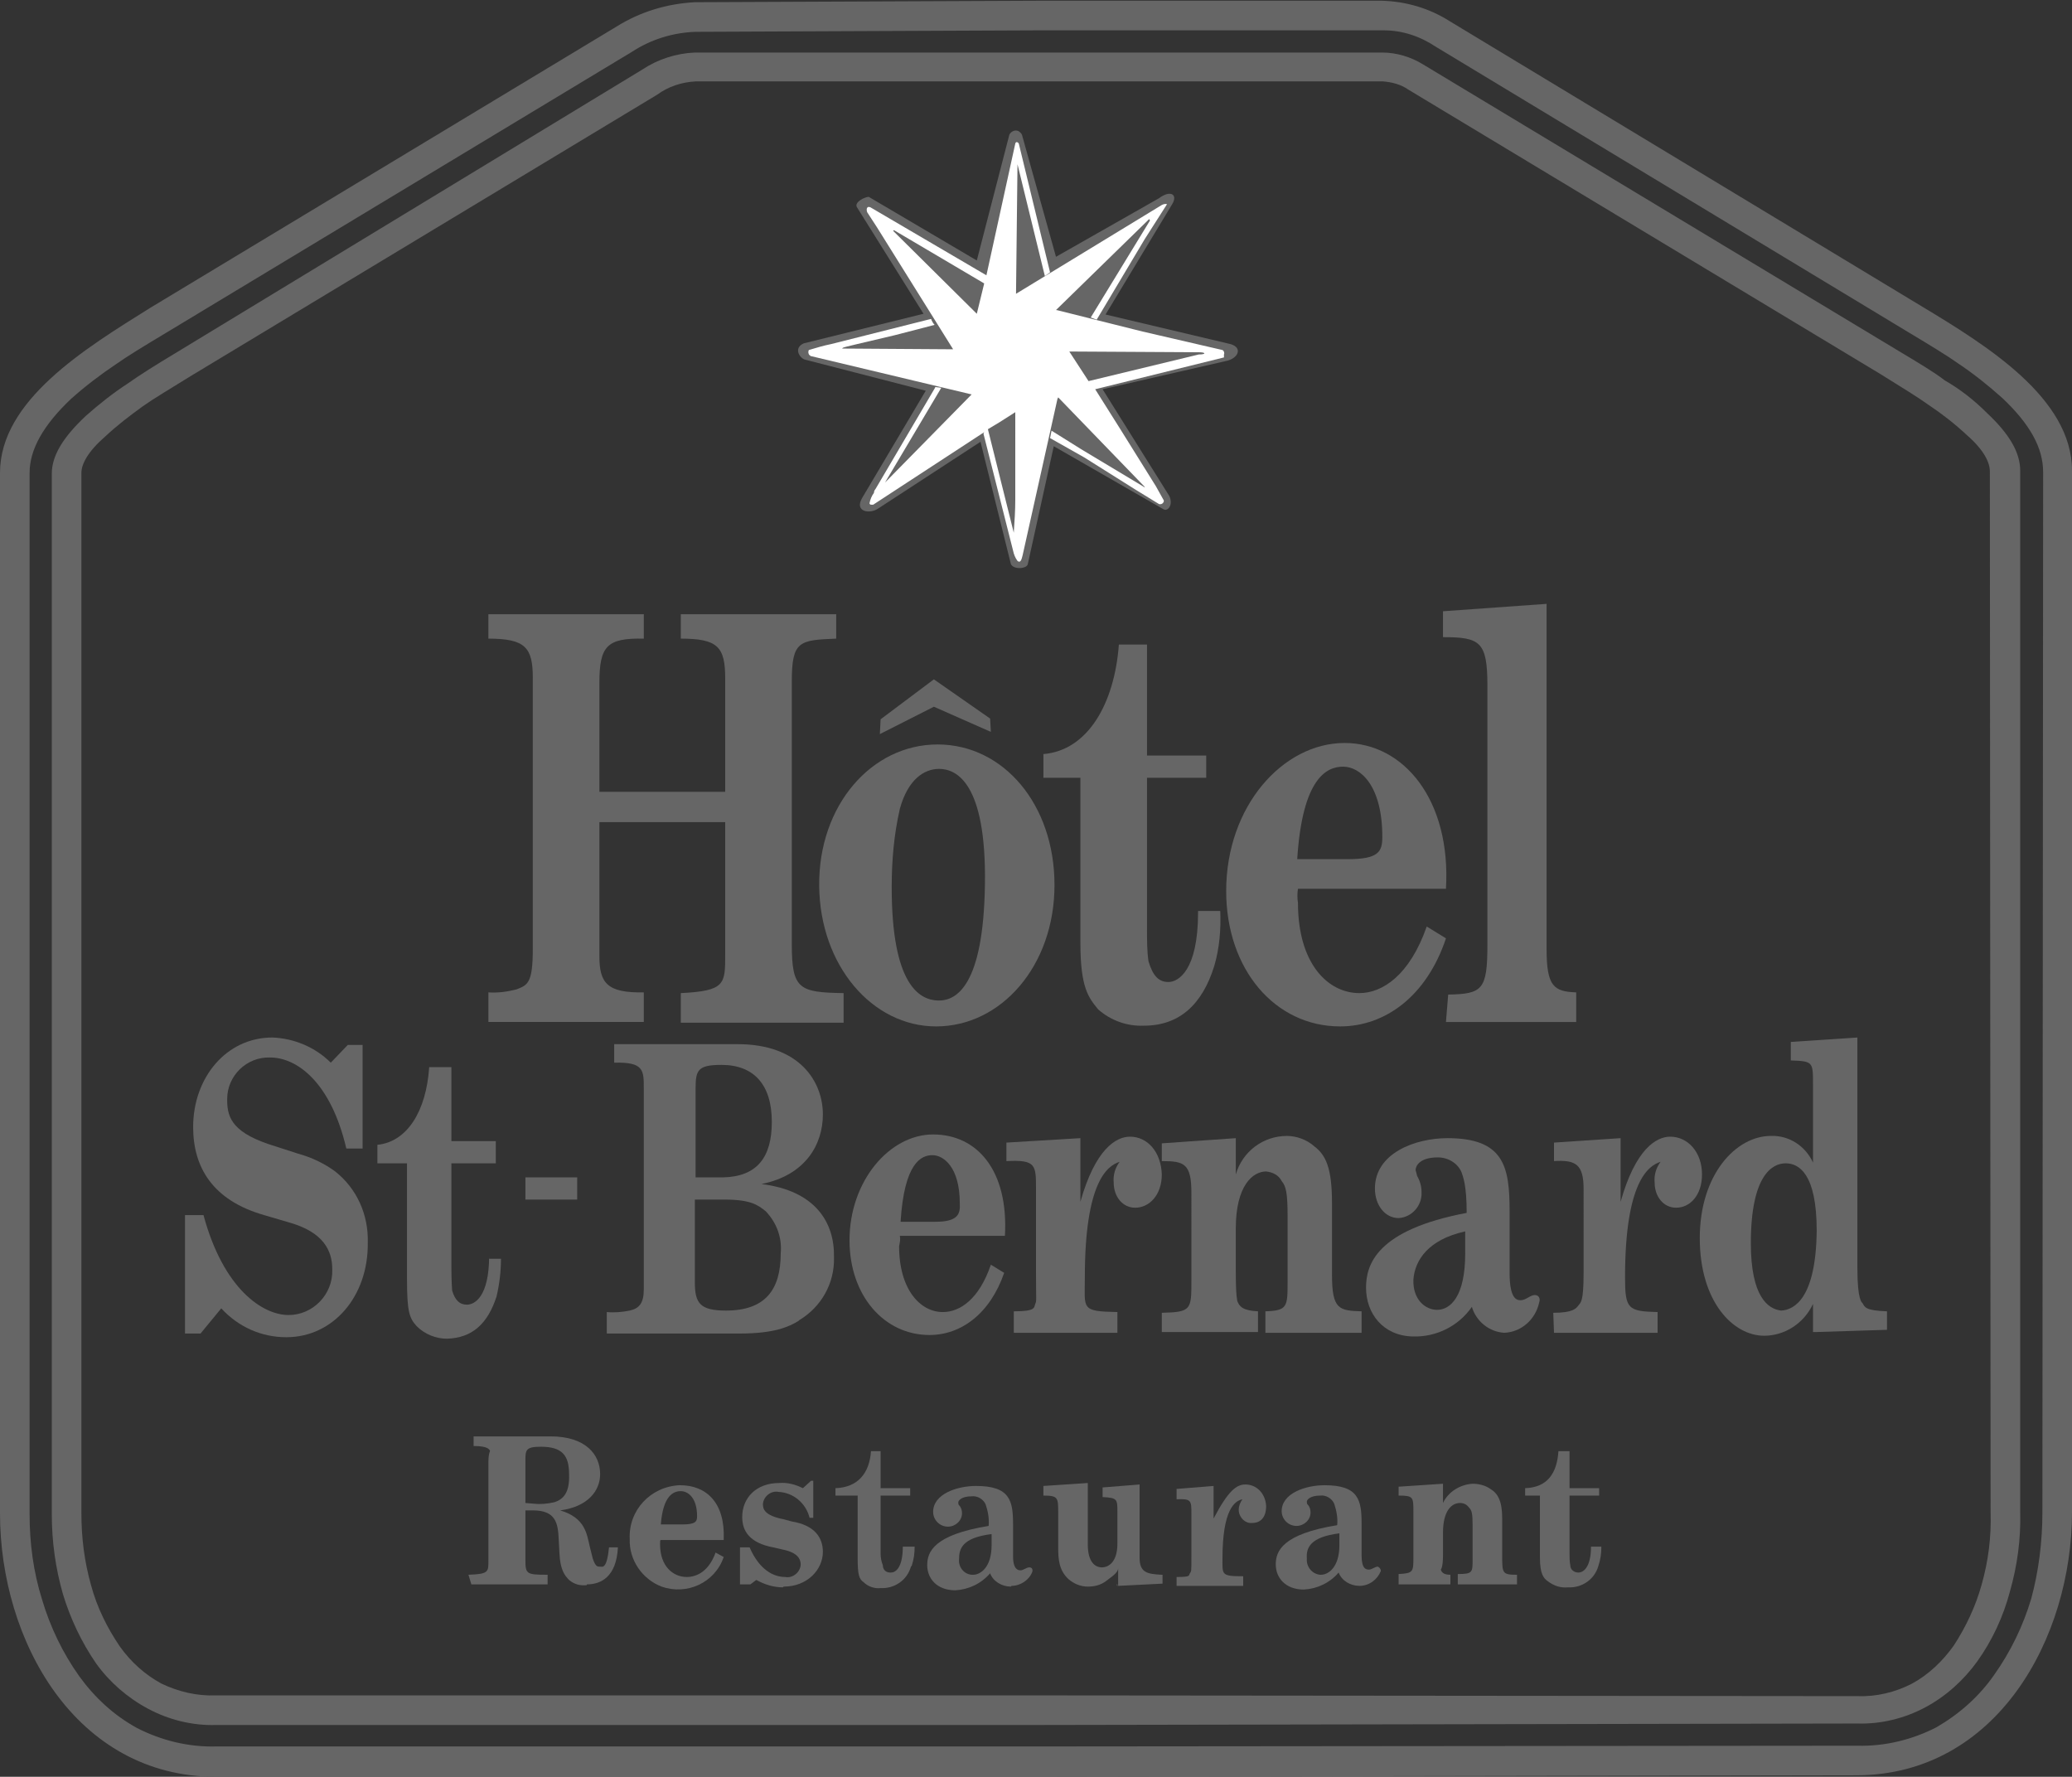 <?xml version="1.0" encoding="utf-8"?>
<!-- Generator: Adobe Illustrator 21.0.2, SVG Export Plug-In . SVG Version: 6.00 Build 0)  -->
<svg version="1.1" id="HSB" xmlns="http://www.w3.org/2000/svg" xmlns:xlink="http://www.w3.org/1999/xlink" x="0px" y="0px"
	 viewBox="0 0 280 240.1" style="enable-background:new 0 0 280 240.1;" xml:space="preserve">
<rect x="0" y="0" width="280" height="240.1" fill="#333333" stroke="none"/>
<style type="text/css">
	.st0{fill:#666666;}
	.st1{fill:#FFFFFF;}
</style>
<title>royaltri-branding-web-design-marketing-agency-montreal-hotel-stbernard</title>
<g>
	<path class="st0" d="M67.1,175.2c0.4-1.7,0.6-3.4,0.6-5.1h-1.6v-0.4c0,5.6-2,6.6-3,6.6s-1.6-0.6-2-1.9c0-0.2-0.1-1.1-0.1-3.1v-14.1
		h6v-3h-6v-10h-3c-0.4,6-3,10.1-7,10.5v2.5h4v15.6c0,4.4,0.3,5.3,1.3,6.4c1.1,1.1,2.6,1.7,4.1,1.7C63.8,180.8,65.9,178.9,67.1,175.2
		z"/>
	<path class="st0" d="M45.3,158.3c-1.5-1.1-3.2-1.9-5-2.4l-3.1-1c-5.6-1.7-6.5-3.7-6.5-6.2c0-0.1,0-0.2,0-0.2c0-3.1,2.6-5.7,5.8-5.6
		c3.6,0,8.2,3.3,10.3,12.3H49v-14h-2l-2.3,2.4c-2.1-2.1-5-3.3-7.9-3.4c-6.2,0-10.7,5.4-10.7,12.1c0,5.4,2.6,9.9,9.6,11.9l3.4,1
		c4.6,1.3,5.8,3.8,5.8,6.3c0,0,0,0.1,0,0.1c0.1,3.3-2.6,6.1-5.9,6.1c-3.5,0-8.8-3.5-11.5-13.5H25v16h2.1l2.8-3.4
		c2.3,2.5,5.4,3.9,8.8,3.9c6.3,0,11.1-5.5,11-12.8C49.8,164.1,48.2,160.6,45.3,158.3z"/>
	<rect x="71" y="159.1" class="st0" width="7" height="3"/>
	<path class="st0" d="M148.4,136.4c1.7,1.5,3.9,2.3,6.2,2.2c4.8,0,7.9-2.9,9.5-8.1c0.7-2.4,0.9-4.9,0.8-7.4h-3v0.2
		c0,7.9-2.7,9.4-4,9.4s-2.1-0.8-2.7-2.8c-0.2-1.4-0.2-2.9-0.2-4.3v-20.5h8v-3h-8v-15h-3.8c-0.6,8-4.2,14.3-10.2,14.8v3.2h5v22.3
		C146,133.5,147.1,134.8,148.4,136.4z"/>
	<path class="st0" d="M108.8,48.6l16.3,4.2l-8.6,14.5c-1.1,1.9,1.1,2.2,2.2,1.4l13.8-9l4.1,16.5c0.3,0.8,2.2,0.7,2.3,0l3.5-15.9
		l14.8,8.5c0.6,0.4,1.4-0.6,0.8-1.8L149,52.6l16.6-3.8c1.7-0.3,2.4-1.8,0.7-2.3l-16.9-4l9-14.9c0.8-1.3-0.2-2-1.8-0.8l-13.9,7.9
		l-4.6-16.5c-0.1-0.2-0.3-0.4-0.5-0.5c-0.5-0.2-1,0.1-1.2,0.5l-4.4,17l-14.6-8.6c-0.5,0-2,0.7-1.6,1.4l9,14.4l-16.2,4
		C107.1,47.1,108.2,48.5,108.8,48.6z"/>
	<path class="st0" d="M87,134.1c-5,0.1-6-1.3-6-4.9v-18.1h17V129c0,4,0,4.9-6,5.2v4h22v-4c-6-0.1-7-0.5-7-6.6V92.1
		c0-5.5,1-5.6,6-5.8v-3.3H92v3.3c5,0,6,1.1,6,5.4v15.3H81V92.3c0-5,1-6.1,6-6v-3.3H66v3.3c5,0,6,1.2,6,5.3v36.6
		c0,4.7-0.7,4.9-2.2,5.5c-1.2,0.3-2.5,0.5-3.8,0.4v0v4h21V134.1z"/>
	<polygon class="st0" points="133.8,97.1 126.2,91.8 119,97.2 118.9,99.2 126.2,95.5 133.9,98.9 	"/>
	<g>
		<path class="st0" d="M195.4,120.1c0.7-12-5.7-19.7-13.7-19.7c-8.3,0-16,8.5-16,20c0,10.6,6.6,18.3,15.4,18.3
			c6.1,0,11.7-4.1,14.3-11.9l-2.6-1.6c-2.3,6.6-6,9-9.1,9c-4.2,0-8.3-3.9-8.3-12.2c-0.1-0.6-0.1-1.3,0-1.9H195.4z M181.5,103.6
			c2.3,0,5.3,2.5,5.3,9.5c0,2-0.5,3-4.7,3h-6.8C176,105.1,179.3,103.6,181.5,103.6z"/>
	</g>
	<g>
		<path class="st0" d="M126.7,100.6c-8.9,0-16.1,8.2-16,19.1c0.1,10.8,7.2,19,15.8,19c8.8,0,16-8.2,16-19.1
			C142.5,108.7,135.6,100.6,126.7,100.6z M126.7,135.2c-2.5-0.1-6.2-2.2-6.2-15.3c0-3.6,0.3-7.1,1.1-10.6c1.1-4,3.3-5.4,5.3-5.4
			c2.3,0,6.4,1.8,6.2,15.6S129.2,135.3,126.7,135.2z"/>
	</g>
	<path class="st0" d="M201,92.6v35.1c0,6.1-0.7,6.6-5.3,6.7l-0.3,3.7H213v-4c-3-0.1-4-0.8-4-5.8V81.6l-14,1v3.5
		C200,86.1,201,86.7,201,92.6z"/>
</g>
<g>
	<path class="st0" d="M102.9,160c6-1.2,8.3-5.4,8.3-9.4c0-4.4-3.1-9.5-11.5-9.5H83v2.5c4-0.1,4,1,4,3.5v27.1c0,1.9-0.6,2.6-1.9,2.9
		c-1,0.2-2.1,0.3-3.1,0.2v2.9h18c4.6,0,6.6-0.9,7.9-1.7l0.1-0.1c3-1.8,4.8-5,4.7-8.5C112.8,165.2,110.2,160.9,102.9,160z M94,147.1
		c0-2.5,0.3-3.2,3.5-3.2c4.4,0,6.8,2.7,6.8,7.7c0,4.8-2,7.4-6.6,7.5H94V147.1z M105.5,169.4c0,4.9-2.1,7.7-7.4,7.7
		c-3.5,0-4.2-1-4.2-3.8v-11.2h4c3.5,0,4.5,0.7,5.6,1.6C105,165.3,105.7,167.3,105.5,169.4z"/>
	<path class="st0" d="M126.1,153.3c-5.9,0-11.3,6.3-11.3,14.3c0,7.5,4.7,12.8,10.8,12.8c4.3,0,8.2-2.9,10.1-8.4l-1.8-1.1
		c-1.6,4.7-4.2,6.4-6.5,6.4v0c-3,0-5.9-3-5.9-8.9c0.1-0.5,0.2-0.9,0.1-1.4h14.2C136.3,158.1,132,153.3,126.1,153.3z M126.4,165.1
		L126.4,165.1l-4.7,0c0.5-8,2.8-9,4.3-9s3.7,1.6,3.7,6.5C129.8,164.1,129.4,165.1,126.4,165.1z"/>
	<path class="st0" d="M225.7,153.6c-1.9,0-4.7,1.7-6.7,8.8v-8.6l-9,0.6v2.5c3-0.2,4,0.5,4,3.8V172c0,4-0.4,4-0.7,4.4s-0.7,1-3.4,1
		l0.1,2.7h14v-2.8c-4-0.1-4.4-0.4-4.4-4.7c0-13,3.2-15.1,4.8-15.6c-0.6,0.8-0.9,1.8-0.8,2.8c0,1.9,1.2,3.4,2.9,3.4
		c1.9,0,3.5-1.7,3.5-4.5C230,155.7,228.1,153.6,225.7,153.6z"/>
	<path class="st0" d="M251.7,176.1c-0.1-0.1-0.7-0.4-0.7-4.7v-31.2l-9,0.6v2.5c3,0.1,3,0.2,3,3.2v10.6c-1-2.2-3.2-3.7-5.7-3.6
		c-4.7,0-9.6,5.2-9.6,13.8s4.5,13.2,8.7,13.2c2.8,0,5.4-1.7,6.6-4.3v3.8h0.4l9.6-0.3v-2.5C252,177.1,252,176.6,251.7,176.1z
		 M240.7,177.1c-1.8-0.2-4.1-1.9-4.1-9.1c0-9.2,2.9-10.8,4.7-10.8c1.8,0,4.2,1.4,4.2,9.1C245.4,175.4,242.5,177,240.7,177.1z"/>
	<path class="st0" d="M207.4,175c-0.6,0-1.2,0.7-1.9,0.7c-0.5,0-1.5-0.1-1.5-3.7v-8.4c0-6-0.8-9.8-8.4-9.8c-4.3,0-9.8,2-9.8,6.8
		c0,2.3,1.4,4,3.2,4c1.8-0.1,3.2-1.7,3.1-3.5c0-0.8-0.2-1.5-0.6-2.2c-0.1-0.5-0.2-0.7-0.2-0.8c0-0.5,0.5-1.7,3-1.7
		c1.4,0,2.7,0.8,3.2,2c0.2,0.6,0.7,1.7,0.7,5.5c-12.2,2.3-13.6,7-13.6,10.1l0,0c0,3.5,2.3,6.5,6.3,6.6c3.2,0.1,6.2-1.4,8-4
		c0.6,2,2.4,3.4,4.4,3.5c2.3-0.1,4.2-1.8,4.7-4.1c0,0,0,0,0,0C208.2,175.4,207.9,175,207.4,175z M198,169.4c0,5.8-2,7.6-3.8,7.6
		c-1.6,0-3.3-1.4-3.2-4.1c0.2-2.6,2-5.4,7-6.5V169.4z"/>
	<path class="st0" d="M180,172.3v-9.7c0-4.7-0.8-6.5-2.4-7.7c-1-0.9-2.4-1.4-3.7-1.4c-3.2,0-6,2.1-6.9,5.2v-4.9l-10,0.7v2.4
		c3,0,4,0.3,4,4.3V173c0,4,0,4.3-4,4.4v2.6h13v-2.8c-2-0.1-2.5-0.6-2.8-1.4c0-0.2-0.2-0.4-0.2-4v-5.8c0-5.8,2.3-7.7,4.1-7.7
		c0.9,0.1,1.7,0.5,2.1,1.3l0,0c0.6,0.7,0.8,1.7,0.8,4.7v8.8c0,3.5,0,4-3,4.1v2.9h13v-2.9C181,177.1,180,177,180,172.3z"/>
	<path class="st0" d="M152.7,153.6c-1.9,0-4.7,1.7-6.7,8.8v-8.6l-10,0.6v2.5c4-0.2,4,0.5,4,3.8v11.2c0,4,0.1,3.8-0.1,4.3
		c-0.2,0.5,0.1,1-2.9,1v2.9h14v-2.8c-5-0.1-4.4-0.4-4.4-4.7c0-13,3.1-15.1,4.7-15.6c-0.6,0.8-0.9,1.8-0.8,2.8c0,1.9,1.2,3.4,2.9,3.4
		c1.9,0,3.6-1.7,3.6-4.5C156.9,155.7,155.1,153.6,152.7,153.6z"/>
</g>
<g>
	<path class="st0" d="M81.1,211.7c-0.3,0-0.6,0.1-1-1.1l-0.4-1.6c-0.4-1.7-0.6-3.9-4-4.9c3.8-0.5,5.4-2.7,5.4-4.9
		c0-2.6-1.9-5.1-6.7-5.1H64v1.3c2,0,2.1,0.5,2.2,0.6s-0.2,0.2-0.2,1.6v13.2c0,1.6,0.1,1.9-2.7,2l0.4,1.3H74v-1.3c-3,0-3-0.1-3-2.3
		v-6.4h1c3.1,0,3.4,1.7,3.5,3.9l0.1,1.9c0.1,2.2,0.7,3,1.3,3.6c0.7,0.6,1.5,0.8,2.4,0.7l0-0.1c1.9,0,4-1,4.2-5h-1.2
		C82,212.1,81.4,211.7,81.1,211.7z M74.9,203c-0.9,0.2-1.8,0.3-2.7,0.2l-1.2-0.1v-5.8c0-1.4,0.1-1.8,2.1-1.8c2.9,0,3.8,1.2,3.8,3.7
		C77,201.6,76.2,202.6,74.9,203z"/>
	<path class="st0" d="M92.8,213.1c-1.8,0-3.6-1.4-3.6-4.4c0-0.4,0-0.6,0.1-0.6h8.5l0-0.1c0.2-5-2.4-7.3-5.9-7.3c0,0-0.1,0-0.1,0
		c-3.9,0.2-6.9,3.4-6.7,7.3c-0.1,2.8,1.7,5.4,4.3,6.4c3.4,1.2,7.2-0.5,8.4-4l-1.1-0.6C95.8,212.3,94.2,213.1,92.8,213.1z M92,201.5
		c0.9,0,2.2,0.8,2.2,3.4c0,0.7-0.2,1.1-2,1.1h-2.9C89.6,202.1,91,201.5,92,201.5z"/>
	<path class="st0" d="M107,205.6l-1.1-0.3c-2.6-0.5-2.8-1.4-2.8-2c0,0,0-0.1,0-0.1c0.1-1,1.1-1.8,2.1-1.6c2,0.1,3.7,1.5,4.2,3.5h0.5
		v-5h-0.3l-1.1,1c-1-0.5-2.1-0.8-3.2-0.7c-3.1,0-5,2-5,4.6c0,1.9,1,3.5,4.2,4.1l1.3,0.3c2,0.4,2.4,1.3,2.4,2c0,0,0,0.1,0,0.1
		c-0.1,1-1.1,1.8-2.1,1.6c-1.6,0-3.5-1-4.8-4H100v5h1.4l0.8-0.6c1.1,0.6,2.3,1,3.6,1l0.1-0.1c3.2,0,5.3-2.3,5.3-4.7
		C111.2,207.8,110.1,206.1,107,205.6z"/>
	<path class="st0" d="M122,209c0,2.9-1,3.5-1.6,3.5c0,0,0,0-0.1,0c-0.6,0-1-0.4-1-1c-0.2-0.5-0.3-1-0.3-1.6v-7.8h4v-1h-4v-5h-1.3
		c-0.2,3-1.8,4.9-4.8,5v1h3v8.5c0,2.2,0.2,2.8,0.8,3.2c0.6,0.6,1.5,0.9,2.3,0.8c1.9,0.1,3.6-1.1,4.1-2.9l0.1-0.1
		c0.3-0.9,0.4-1.7,0.4-2.6H122V209z"/>
	<path class="st0" d="M139.1,211.8c-0.4,0-0.8,0.4-1.2,0.4c-0.3,0-1-0.1-1-1.9v-4.3c0-3.2-0.4-5.2-5-5.2c-2.6,0-5.8,1.1-5.8,3.5
		c0,1.1,0.9,2,2,2c1,0,1.9-0.8,1.9-1.8c0-0.4-0.1-0.8-0.4-1.1c-0.1-0.1-0.1-0.2-0.1-0.4c0-0.2,0.4-0.8,1.8-0.8
		c0.8-0.1,1.6,0.4,1.9,1.1c0.3,0.9,0.5,1.9,0.4,2.9c-7.4,1.2-8.3,3.5-8.3,5.3c0,1.8,1.3,3.4,3.8,3.4c1.8-0.1,3.5-0.9,4.7-2.3
		c0.4,1.1,1.6,1.8,2.8,1.8l0.1-0.1c1.2,0,2.4-0.8,2.8-1.9C139.6,212,139.4,211.8,139.1,211.8z M134,208.8c0,3-1.5,4-2.5,4
		c-0.1,0-0.1,0-0.2,0c-1.1-0.1-1.8-1.1-1.7-2.1c0-1.4,0.4-2.9,4.4-3.4V208.8z"/>
	<path class="st0" d="M203,210.2v-5c0-2.4-0.6-3.4-1.6-4c-0.7-0.5-1.6-0.7-2.4-0.7c-1.7,0.1-3.3,1.1-4,2.6v-2.6l-6,0.4v1.2
		c2,0,2,0.2,2,2.2v6.1c0,2,0,2.2-2,2.3v1.4h7v-1.3c-1,0-1.2-0.4-1.3-0.7c0,0,0.3-0.2,0.3-2v-3c0-3,1.2-4,2.3-4
		c0.5,0,0.9,0.2,1.2,0.6c0.4,0.4,0.5,0.8,0.5,2.4v4.6c0,1.8,0,2-2,2v1.4h8v-1.3C203,212.8,203,212.6,203,210.2z"/>
	<path class="st0" d="M215,209.1V209c0,2.9-1.1,3.5-1.7,3.5c-0.6,0-1.1-0.4-1.1-1c-0.1-0.5-0.1-1-0.1-1.6v-7.8h4v-1h-4v-5h-1.5
		c-0.2,3-1.5,4.9-4.5,5v1h2v8.4c0,2.2,0.5,2.8,1.1,3.2c0.8,0.6,1.7,0.9,2.7,0.8c1.9,0.1,3.6-1.1,4.1-2.9c0.3-0.9,0.4-1.7,0.4-2.6
		H215z"/>
	<path class="st0" d="M157,212.8c-2-0.1-3-0.3-3-2.3v-9.9l-5,0.4v1.3c2,0.1,2,0.3,2,2v4.3c0,2.5-1.2,3.2-2.1,3.2s-1.9-0.7-1.9-3.1
		v-8.3l-6,0.4v1.3c2,0,2,0.3,2,2.3v4.7c0,1.6,0.1,3.1,1.4,4.3c0.7,0.6,1.6,1,2.6,1c0.9,0,1.7-0.2,2.4-0.7c0.6-0.5,1.7-1.1,1.7-1.8
		v2.1v0.3l6-0.3h0V212.8z"/>
	<path class="st0" d="M168.3,200.6c-1.2,0-2.3,0.8-4.3,4.6v-4.4l-5,0.4v1.4c2-0.1,2,0.2,2,1.9v5.9c0,2,0,1.9-0.2,2.2
		s0.2,0.5-1.8,0.5v1.2h9v-1.3c-3,0-2.8-0.2-2.8-2.4c0-6.7,1.7-7.8,2.7-8c-0.3,0.4-0.5,0.9-0.5,1.4c0,0.1,0,0.1,0,0.2
		c0.1,0.9,0.9,1.7,1.8,1.6v0c1.2,0,1.9-0.8,1.9-2.3C171,201.8,169.8,200.6,168.3,200.6z"/>
	<path class="st0" d="M186.2,211.7c-0.4,0-0.8,0.4-1.2,0.4s-1-0.1-1-1.9v-4.3c0-3.2-0.4-5.2-5-5.2c-2.6,0-5.8,1.1-5.8,3.5
		c0,1.1,0.9,2,2,2c1,0,1.9-0.8,1.9-1.8c0-0.4-0.1-0.8-0.4-1.1c-0.1-0.1-0.1-0.2-0.1-0.4c0-0.2,0.4-0.8,1.8-0.8
		c0.8-0.1,1.6,0.4,1.9,1.1c0.3,0.9,0.5,1.9,0.4,2.9c-7.4,1.2-8.3,3.5-8.3,5.3c0,1.8,1.3,3.4,3.8,3.4c1.8-0.1,3.5-0.9,4.7-2.3
		c0.4,1.1,1.6,1.8,2.8,1.8l0,0c1.3,0,2.4-0.8,2.9-2C186.6,212,186.4,211.8,186.2,211.7z M181,208.8c0,3-1.5,4-2.5,4c0,0-0.1,0-0.1,0
		c-1.1-0.1-1.9-1.1-1.8-2.2c-0.1-1.4,0.4-2.9,4.4-3.4V208.8z"/>
	<polygon class="st0" points="150.9,214.1 151,214.4 151,214.4 151,214.1 	"/>
</g>
<path class="st0" d="M259.7,41.4L195.8,2.8c-2.7-1.7-5.8-2.6-9-2.7h-46.7L93.9,0.3c-3.8,0.2-7.4,1.3-10.6,3.3l-63,38
	C11.5,47.1,0,54.1,0,63.9v140.6c0,17.2,10.2,35.6,29.2,35.6h110.7l110.9-0.2c19,0,29.2-18.5,29.2-35.6V63.6
	C280,53.8,268.5,46.7,259.7,41.4z M276,204.4c0,3.9-0.5,7.9-1.5,11.6c-1.1,3.7-2.8,7.2-5,10.3c-2,2.9-4.7,5.3-7.8,7.1
	c-3.3,1.7-7,2.6-10.7,2.5l-111.1,0.1H29.2c-3.7,0.1-7.4-0.8-10.7-2.5c-3.1-1.7-5.7-4.1-7.8-7c-2.2-3.1-3.9-6.6-5-10.3
	c-1.2-3.8-1.7-7.7-1.7-11.6V63.9c0-3.2,1.9-6.5,5.6-10c1.9-1.7,4-3.3,6.1-4.7c1.4-1,3.7-2.4,6.7-4.2L85.4,7c2.6-1.7,5.6-2.6,8.6-2.7
	l46.2-0.2H187c2.5,0,4.9,0.8,7,2.2l63.9,38.6c3,1.8,5.3,3.2,6.7,4.2c2.1,1.4,4.1,3,6,4.7c3.7,3.5,5.5,6.7,5.5,10L276,204.4
	L276,204.4z"/>
<path class="st0" d="M268.5,55.8c-1.7-1.7-3.6-3.2-5.7-4.4c-1.4-1.1-3.6-2.4-6.6-4.2L192.3,8.7c-1.6-1-3.6-1.6-5.5-1.6h-46.7
	L93.9,7.1c-2.5,0.1-5,0.9-7.1,2.3L23.9,47.6c-3,1.8-5.2,3.2-6.6,4.2c-2,1.3-3.9,2.8-5.7,4.4C8.5,59.1,7,61.6,7,64v140.6
	c0,3.7,0.5,7.3,1.5,10.8c1,3.3,2.5,6.5,4.5,9.4c1.8,2.5,4.2,4.6,7,6.1c2.8,1.5,6,2.3,9.2,2.2h110.7l111.1-0.2
	c3.2,0.1,6.4-0.7,9.2-2.2c2.8-1.5,5.2-3.7,7-6.2c2-2.8,3.5-6,4.4-9.4c1-3.5,1.5-7.1,1.4-10.8V63.6C273,61.2,271.6,58.7,268.5,55.8z
	 M269,204.4c0.1,3.3-0.3,6.5-1.2,9.7c-0.8,2.9-2.1,5.7-3.8,8.3c-1.5,2.1-3.4,3.9-5.6,5.1c-2.3,1.2-4.9,1.8-7.4,1.7l-111.1-0.1H29.2
	c-2.6,0.1-5.1-0.5-7.4-1.6c-2.2-1.2-4.1-2.9-5.6-5c-1.7-2.5-3.1-5.3-3.9-8.3c-0.9-3.2-1.3-6.4-1.3-9.7V63.9c0-1.2,0.9-2.9,3.2-4.9
	c1.6-1.5,3.3-2.8,5.1-4.1c1.4-1,3.6-2.3,6.5-4.1l63-38c1.5-1.1,3.3-1.7,5.2-1.8h46.2h46.7c1.2,0.1,2.4,0.4,3.4,1.1l63.9,38.5
	c2.9,1.8,5,3.1,6.4,4.1c1.8,1.2,3.6,2.6,5.2,4.1c2.3,2,3.1,3.7,3.1,4.9L269,204.4L269,204.4z"/>
<path class="st1" d="M165.4,47.9c0.1-0.2,0-0.5-0.2-0.6l-10.8-2.5l-11.6-2.9h-0.1l12.6-12.3l0.1,0.2l-8,13.1l0.8,0.3l6.5-10.9l3-4.7
	c-0.2-0.1-0.5,0-0.7,0.1l-19.7,12l0.2-17.5l3.5,14.3l0.2,0.8l0.7-0.5l-4.2-17.3c0-0.2-0.4-0.5-0.5-0.1l-3.9,17.8L117.6,28
	c-0.6-0.2-0.5,0.5-0.4,0.7l1.3,2l10.3,16.5l-15-0.1l0.1-0.1c0.1-0.1,2.4-0.6,7-1.7c2.4-0.6,4.2-1.1,5.4-1.4
	c-0.2-0.2-0.3-0.4-0.4-0.6c0-0.1-0.1-0.2-0.1-0.2l-13.5,3.4c-1,0.2-2,0.5-3,0.8c-0.1,0.2-0.1,0.5,0.1,0.7c0,0,0.1,0,0.1,0.1
	l21.8,5.2l-11.6,11.8l-0.1,0.1l7.6-12.8l-0.8-0.1l-0.1,0.2l-8,13.6c-0.1,0.1-0.2,0.3-0.2,0.5c-0.3,0.4-0.5,0.9-0.6,1.4
	c0,0.1,0.1,0.2,0.2,0.2h0.3l15-9.8l-0.1,0.2l4,15.8c0.1,0.5,0.3,1,0.6,1.4c0.5,0.4,0.6-0.5,0.7-0.8l4.7-21.1l0.1-0.2l5.8,6l5.9,6.1
	c0,0,0,0.1-0.1,0l-8.5-5.1l-4-2.5l-0.2,1l4.6,2.6l7,4.4l3.1,1.9c0.2,0.1,0.5,0,0.6-0.2c0.1-0.1,0.1-0.3,0-0.4l-1-1.8l-4.8-7.7
	l-3.4-5.4l17.4-4.3L165.4,47.9z M132,42.4l-11.3-11.2l0.1-0.1l12.2,7.2L132,42.4z M137.2,67.5c0,1.5-0.1,3-0.2,4.4v0.1L133.5,58
	l1.5-0.9l2.2-1.4L137.2,67.5z M162,47.9l-14.9,3.6l-2.6-4l17.5,0.1C163,47.6,163,47.9,162,47.9z"/>
</svg>
